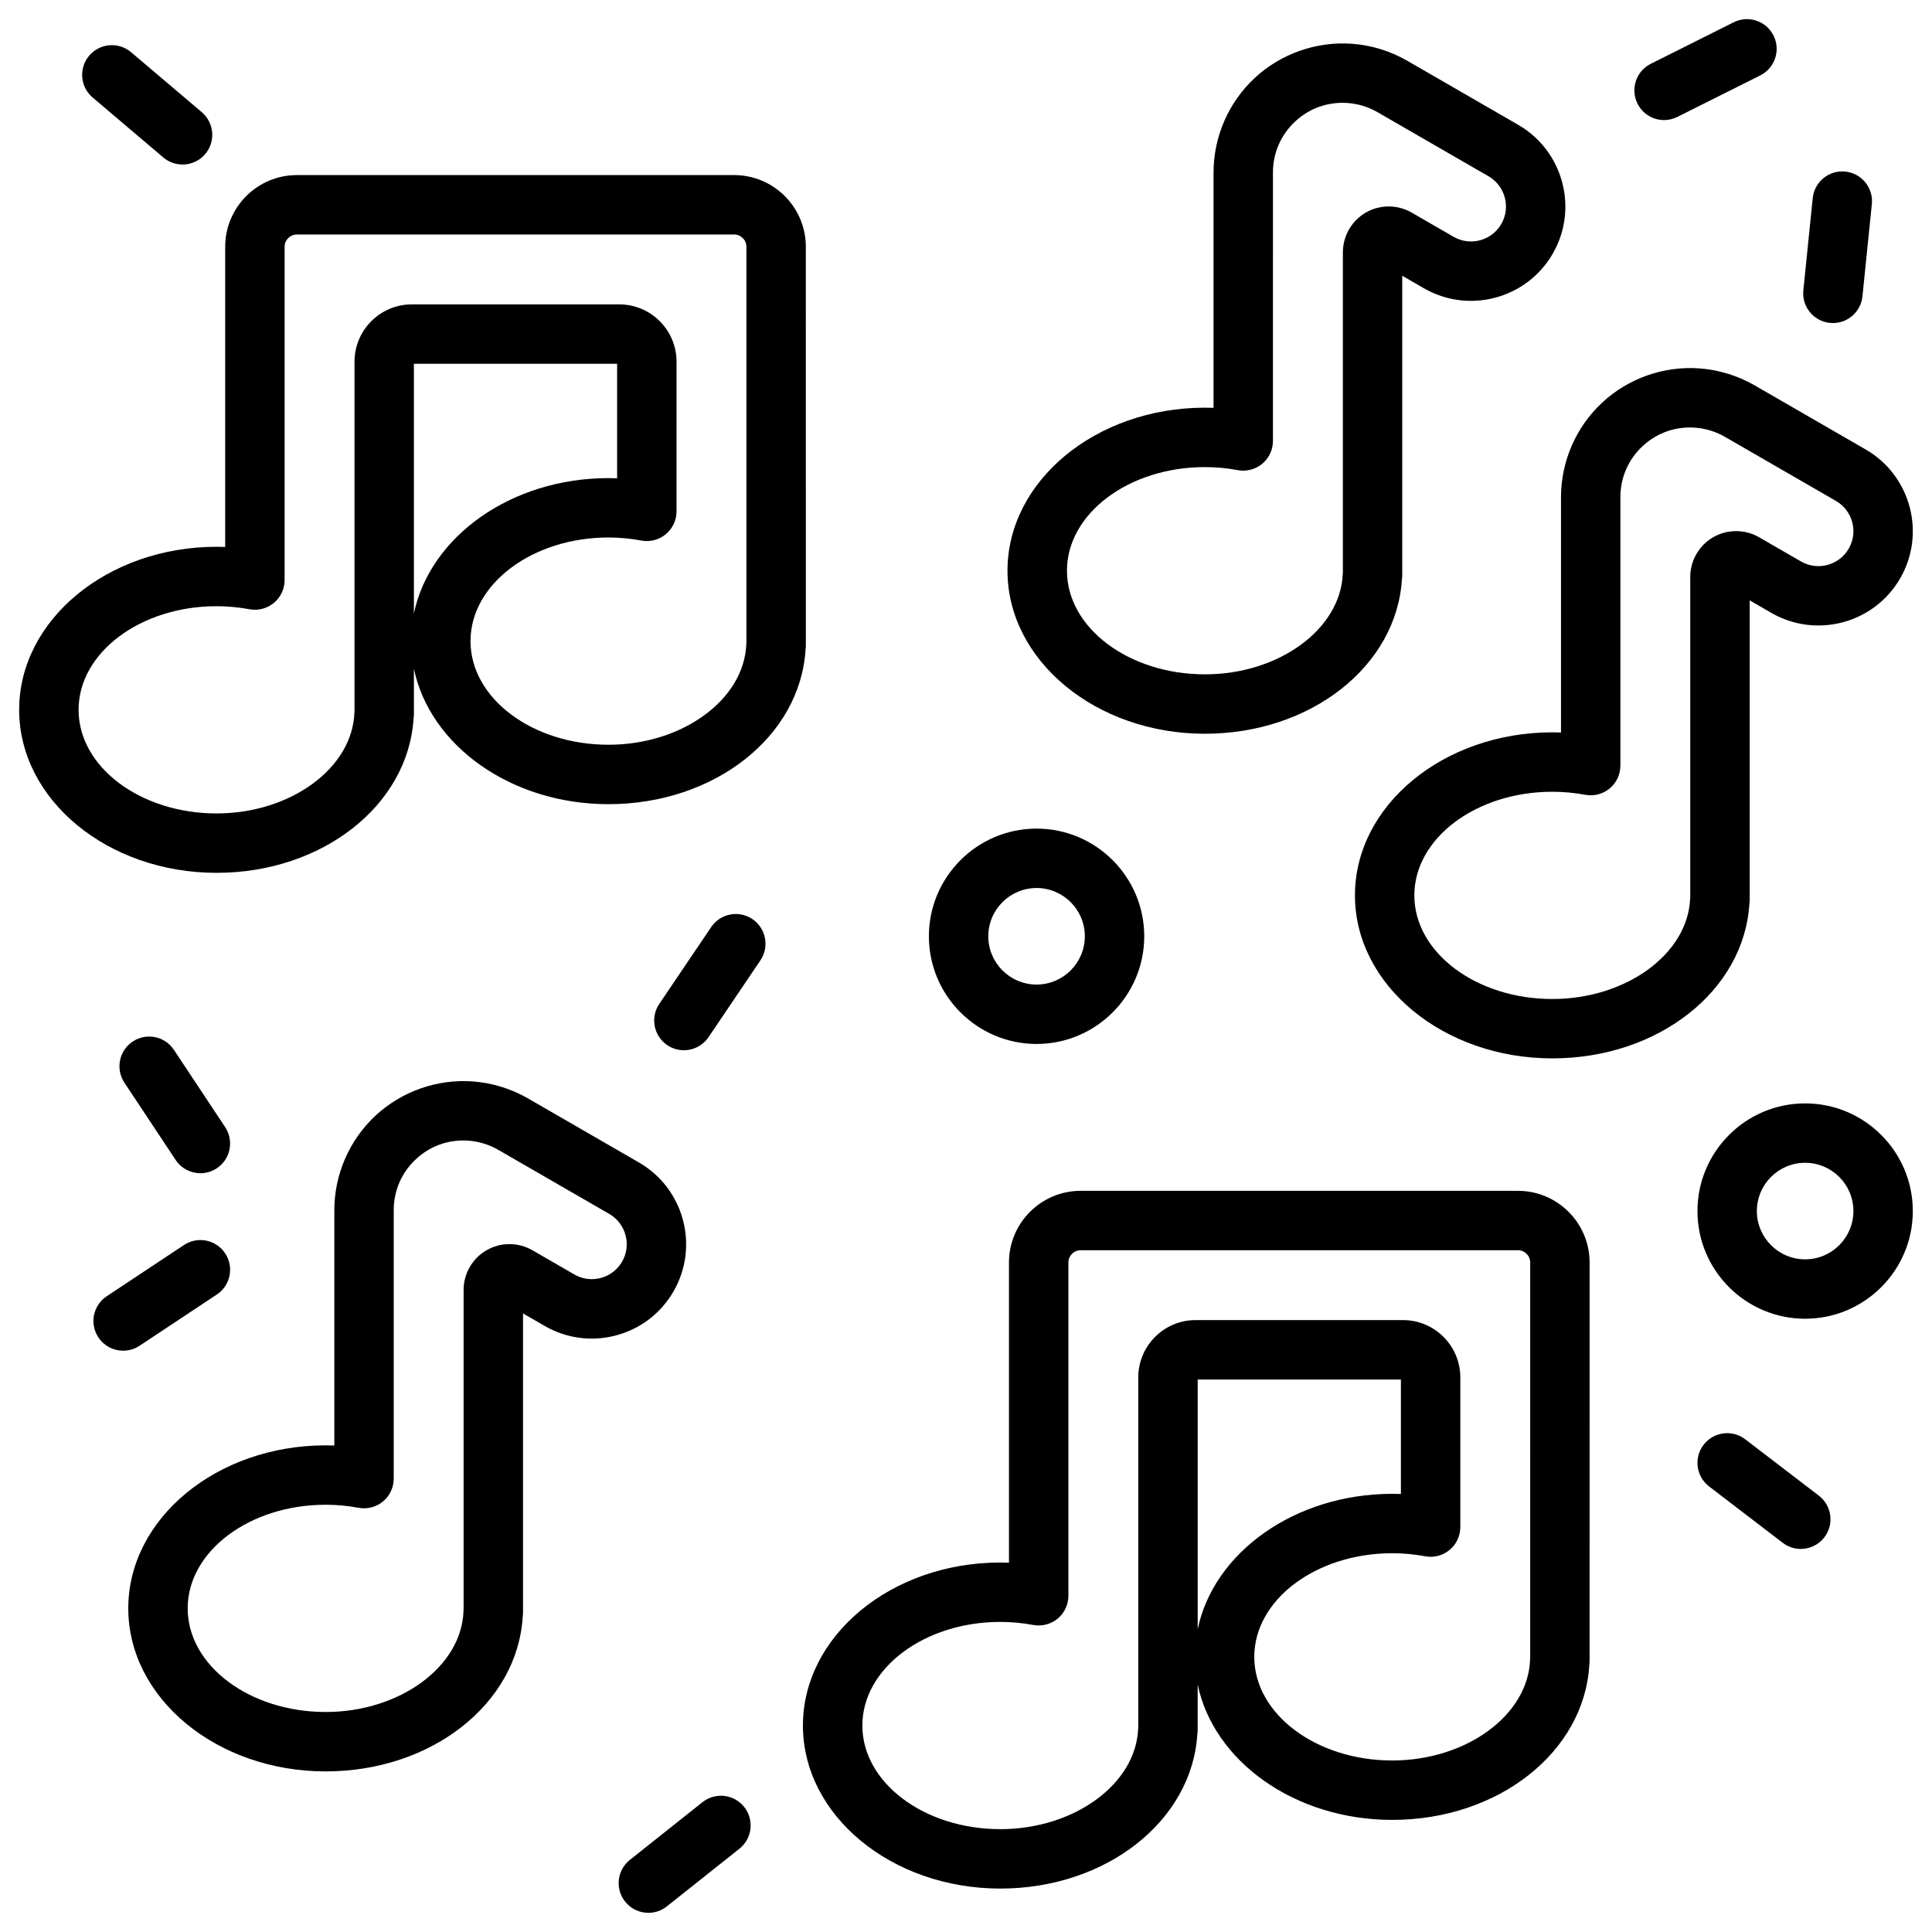 <?xml version="1.0" encoding="UTF-8"?>
<!-- The Best Svg Icon site in the world: iconSvg.co, Visit us! https://iconsvg.co -->
<svg fill="#000000" width="800px" height="800px" version="1.1" viewBox="144 144 512 512" xmlns="http://www.w3.org/2000/svg">
 <g>
  <path d="m418.7 420.66c15.734 0 28.535-12.801 28.535-28.535s-12.801-28.535-28.535-28.535c-15.734 0-28.535 12.801-28.535 28.535 0 15.73 12.801 28.535 28.535 28.535zm0-41.328c7.055 0 12.793 5.738 12.793 12.793 0 7.055-5.738 12.793-12.793 12.793-7.055 0-12.793-5.738-12.793-12.793 0-7.055 5.738-12.793 12.793-12.793z"/>
  <path d="m622.38 436.41c-15.734 0-28.535 12.801-28.535 28.535s12.801 28.535 28.535 28.535c15.734 0 28.535-12.801 28.535-28.535s-12.801-28.535-28.535-28.535zm0 41.328c-7.055 0-12.793-5.738-12.793-12.793 0-7.055 5.738-12.793 12.793-12.793 7.055 0 12.793 5.738 12.793 12.793 0 7.055-5.738 12.793-12.793 12.793z"/>
  <path d="m179.18 420.01c-3.625 2.402-4.613 7.289-2.211 10.91l13.578 20.477c1.516 2.285 4.019 3.523 6.566 3.523 1.496 0 3.004-0.426 4.344-1.312 3.625-2.402 4.613-7.289 2.211-10.91l-13.578-20.477c-2.402-3.625-7.285-4.613-10.91-2.211z"/>
  <path d="m168.55 169.84 18.734 15.895c1.48 1.254 3.289 1.867 5.09 1.867 2.231 0 4.449-0.945 6.008-2.777 2.812-3.316 2.406-8.285-0.91-11.098l-18.734-15.891c-3.316-2.809-8.281-2.406-11.094 0.91-2.816 3.312-2.41 8.281 0.906 11.094z"/>
  <path d="m343.4 387.57c-3.602-2.434-8.496-1.484-10.93 2.117l-13.754 20.359c-2.434 3.602-1.488 8.496 2.117 10.93 1.352 0.914 2.883 1.352 4.398 1.352 2.527 0 5.008-1.215 6.531-3.465l13.754-20.359c2.43-3.606 1.484-8.5-2.117-10.934z"/>
  <path d="m628.94 229.57c0.273 0.027 0.539 0.043 0.809 0.043 3.988 0 7.41-3.023 7.82-7.074l2.488-24.441c0.441-4.324-2.707-8.188-7.035-8.629-4.336-0.445-8.188 2.707-8.629 7.035l-2.488 24.441c-0.438 4.324 2.711 8.188 7.035 8.625z"/>
  <path d="m585 175.82c1.184 0 2.387-0.27 3.519-0.836l21.969-11c3.887-1.945 5.461-6.676 3.516-10.562-1.945-3.891-6.676-5.465-10.562-3.516l-21.969 11c-3.887 1.945-5.461 6.676-3.516 10.562 1.379 2.758 4.156 4.352 7.043 4.352z"/>
  <path d="m330.16 621.6-19.234 15.285c-3.402 2.703-3.969 7.656-1.266 11.059 1.555 1.961 3.852 2.977 6.168 2.977 1.715 0 3.445-0.559 4.894-1.711l19.234-15.285c3.402-2.703 3.969-7.656 1.266-11.059-2.707-3.402-7.66-3.973-11.062-1.266z"/>
  <path d="m626.01 540.36-19.508-14.934c-3.453-2.641-8.395-1.984-11.035 1.465-2.644 3.453-1.984 8.395 1.465 11.035l19.508 14.934c1.43 1.094 3.113 1.625 4.781 1.625 2.367 0 4.707-1.062 6.258-3.086 2.641-3.453 1.984-8.395-1.469-11.039z"/>
  <path d="m253.61 334.31c0.055-0.367 0.082-0.746 0.082-1.129v-11.965c4.215 20.355 25.73 35.898 51.559 35.898 28.09 0 50.84-17.945 52.227-41.004 0.055-0.367 0.082-0.746 0.082-1.129l-0.008-105.59c0-10.473-8.52-18.992-18.992-18.992h-115.89c-10.473 0-18.992 8.52-18.992 18.992v79.555c-0.766-0.027-1.535-0.043-2.301-0.043-28.836 0-52.301 19.379-52.301 43.203s23.465 43.203 52.305 43.203c28.09 0.004 50.84-17.941 52.227-41.004zm0.078-27.707v-66.191h53.855v30.336c-0.766-0.027-1.531-0.043-2.301-0.043-25.824 0-47.336 15.543-51.555 35.898zm-88.867 25.508c0-15.141 16.402-27.461 36.562-27.461 2.914 0 5.852 0.273 8.73 0.809 2.301 0.426 4.672-0.188 6.473-1.684 1.801-1.496 2.84-3.715 2.84-6.055v-88.324c0-1.793 1.457-3.25 3.246-3.25h115.89c1.789 0 3.246 1.457 3.246 3.246v104.85c-0.012 0.145-0.023 0.293-0.027 0.438-0.551 14.715-16.941 26.684-36.531 26.684-20.16 0-36.562-12.32-36.562-27.461s16.402-27.461 36.562-27.461c2.918 0 5.856 0.273 8.727 0.809 2.301 0.426 4.672-0.188 6.473-1.684 1.801-1.496 2.84-3.715 2.84-6.055l0.004-39.66c0-8.375-6.812-15.188-15.188-15.188h-54.965c-8.375 0-15.191 6.812-15.191 15.188v92.594c-0.012 0.145-0.023 0.293-0.027 0.438-0.551 14.715-16.941 26.684-36.531 26.684-20.164 0.004-36.566-12.316-36.566-27.457z"/>
  <path d="m546.27 459.58h-115.89c-10.473 0-18.992 8.52-18.992 18.992v79.555c-0.766-0.027-1.535-0.043-2.301-0.043-28.84 0-52.305 19.383-52.305 43.203 0 23.824 23.465 43.203 52.305 43.203 28.094 0 50.844-17.949 52.227-41.012 0.055-0.367 0.078-0.742 0.078-1.121v-11.965c4.215 20.355 25.73 35.898 51.559 35.898 28.094 0 50.844-17.945 52.227-41.012 0.055-0.367 0.078-0.742 0.078-1.125l0.004-105.58c0-10.473-8.52-18.992-18.992-18.992zm-84.871 116.2v-66.191h53.855v30.336c-0.766-0.027-1.535-0.043-2.301-0.043-25.824 0.004-47.34 15.543-51.555 35.898zm88.117 7.648c-0.012 0.145-0.023 0.289-0.027 0.434-0.551 14.715-16.941 26.684-36.531 26.684-20.16 0-36.562-12.32-36.562-27.461s16.402-27.461 36.562-27.461c2.918 0 5.856 0.273 8.73 0.809 2.301 0.43 4.672-0.188 6.473-1.684 1.801-1.496 2.84-3.715 2.84-6.055v-39.664c0-8.375-6.812-15.191-15.191-15.191h-54.965c-8.375 0-15.191 6.812-15.191 15.191v92.598c-0.012 0.145-0.023 0.289-0.027 0.434-0.551 14.715-16.941 26.684-36.531 26.684-20.16 0-36.562-12.32-36.562-27.461s16.402-27.461 36.562-27.461c2.914 0 5.852 0.273 8.73 0.809 2.301 0.422 4.672-0.188 6.473-1.684 1.801-1.496 2.84-3.715 2.84-6.055v-88.324c0-1.789 1.457-3.246 3.246-3.246h115.89c1.789 0 3.246 1.457 3.246 3.246z"/>
  <path d="m322.49 486.23c6.894-11.941 2.789-27.262-9.152-34.156l-29.43-16.992c-4.453-2.57-9.516-4.125-14.641-4.492-9.445-0.68-18.832 2.629-25.762 9.074-6.93 6.449-10.906 15.574-10.906 25.043v62.371c-0.766-0.027-1.535-0.043-2.301-0.043-28.84 0-52.305 19.383-52.305 43.203 0 23.824 23.465 43.203 52.305 43.203 28.09 0 50.84-17.945 52.227-41.004 0.055-0.367 0.082-0.746 0.082-1.129v-79.234l5.731 3.309c5.785 3.34 12.523 4.227 18.973 2.496 6.449-1.727 11.84-5.863 15.18-11.648zm-13.637-7.871c-1.238 2.141-3.234 3.672-5.621 4.312-2.391 0.641-4.883 0.312-7.027-0.926l-11.113-6.418c-3.75-2.164-8.406-2.164-12.156 0-3.75 2.164-6.078 6.199-6.078 10.527v84.719c-0.012 0.145-0.023 0.293-0.027 0.438-0.551 14.715-16.941 26.684-36.531 26.684-20.16 0-36.562-12.32-36.562-27.461s16.402-27.461 36.562-27.461c2.914 0 5.852 0.273 8.73 0.809 2.301 0.422 4.672-0.188 6.473-1.684 1.801-1.496 2.84-3.715 2.84-6.055v-71.141c0-5.184 2.09-9.984 5.887-13.516 3.797-3.531 8.734-5.277 13.906-4.898 2.766 0.199 5.5 1.039 7.902 2.426l29.43 16.992c4.418 2.559 5.941 8.23 3.387 12.652z"/>
  <path d="m463.3 338.45c28.09 0 50.836-17.941 52.227-41 0.055-0.371 0.082-0.75 0.082-1.137v-79.234l5.727 3.309c11.941 6.891 27.262 2.785 34.156-9.152 6.894-11.941 2.789-27.262-9.152-34.156l-29.43-16.992c-4.453-2.57-9.516-4.125-14.641-4.492-9.434-0.672-18.832 2.629-25.762 9.074-6.93 6.449-10.906 15.574-10.906 25.043v62.371c-0.766-0.027-1.535-0.043-2.301-0.043-28.84 0-52.305 19.383-52.305 43.203 0 23.828 23.465 43.207 52.305 43.207zm0-70.664c2.914 0 5.852 0.273 8.73 0.809 2.301 0.426 4.672-0.188 6.473-1.684s2.84-3.715 2.84-6.055l0.004-71.145c0-5.184 2.09-9.984 5.887-13.516s8.727-5.273 13.906-4.898c2.766 0.199 5.5 1.039 7.902 2.426l29.43 16.992c4.422 2.555 5.941 8.227 3.391 12.648-2.555 4.422-8.227 5.941-12.648 3.391l-11.113-6.418c-3.75-2.164-8.406-2.164-12.152 0-3.746 2.164-6.074 6.199-6.074 10.527v84.715c-0.012 0.145-0.023 0.297-0.027 0.445-0.551 14.715-16.941 26.684-36.531 26.684-20.16 0-36.562-12.32-36.562-27.461-0.012-15.141 16.387-27.461 36.547-27.461z"/>
  <path d="m557.68 338.12c-0.766-0.027-1.535-0.043-2.301-0.043-28.84 0-52.305 19.383-52.305 43.203 0 23.824 23.465 43.203 52.305 43.203 28.094 0 50.844-17.945 52.227-41.012 0.055-0.367 0.078-0.742 0.078-1.125v-79.238l5.731 3.309c11.941 6.891 27.262 2.785 34.156-9.152 6.891-11.941 2.785-27.262-9.152-34.152l-29.43-16.992c-4.449-2.57-9.512-4.125-14.641-4.496-9.434-0.68-18.832 2.625-25.762 9.074-6.93 6.449-10.906 15.574-10.906 25.043zm12.902 14.824c1.801-1.496 2.84-3.715 2.84-6.055v-71.141c0-5.184 2.09-9.984 5.887-13.516 3.797-3.531 8.738-5.273 13.902-4.898 2.766 0.199 5.5 1.039 7.902 2.426l29.43 16.992c2.141 1.234 3.672 3.234 4.312 5.621 0.641 2.391 0.312 4.883-0.926 7.027-2.551 4.422-8.227 5.941-12.648 3.391l-11.113-6.418c-3.75-2.164-8.406-2.164-12.156 0-3.75 2.164-6.078 6.199-6.078 10.527v84.727c-0.012 0.145-0.023 0.289-0.027 0.434-0.551 14.715-16.941 26.684-36.531 26.684-20.16 0-36.562-12.32-36.562-27.461s16.402-27.461 36.562-27.461c2.918 0 5.856 0.273 8.73 0.809 2.305 0.426 4.676-0.188 6.477-1.688z"/>
  <path d="m201.46 487.06c3.625-2.402 4.613-7.285 2.211-10.91-2.402-3.625-7.289-4.613-10.91-2.211l-20.477 13.578c-3.625 2.402-4.613 7.285-2.211 10.91 1.516 2.285 4.019 3.523 6.566 3.523 1.496 0 3.004-0.426 4.344-1.312z"/>
 </g>
</svg>